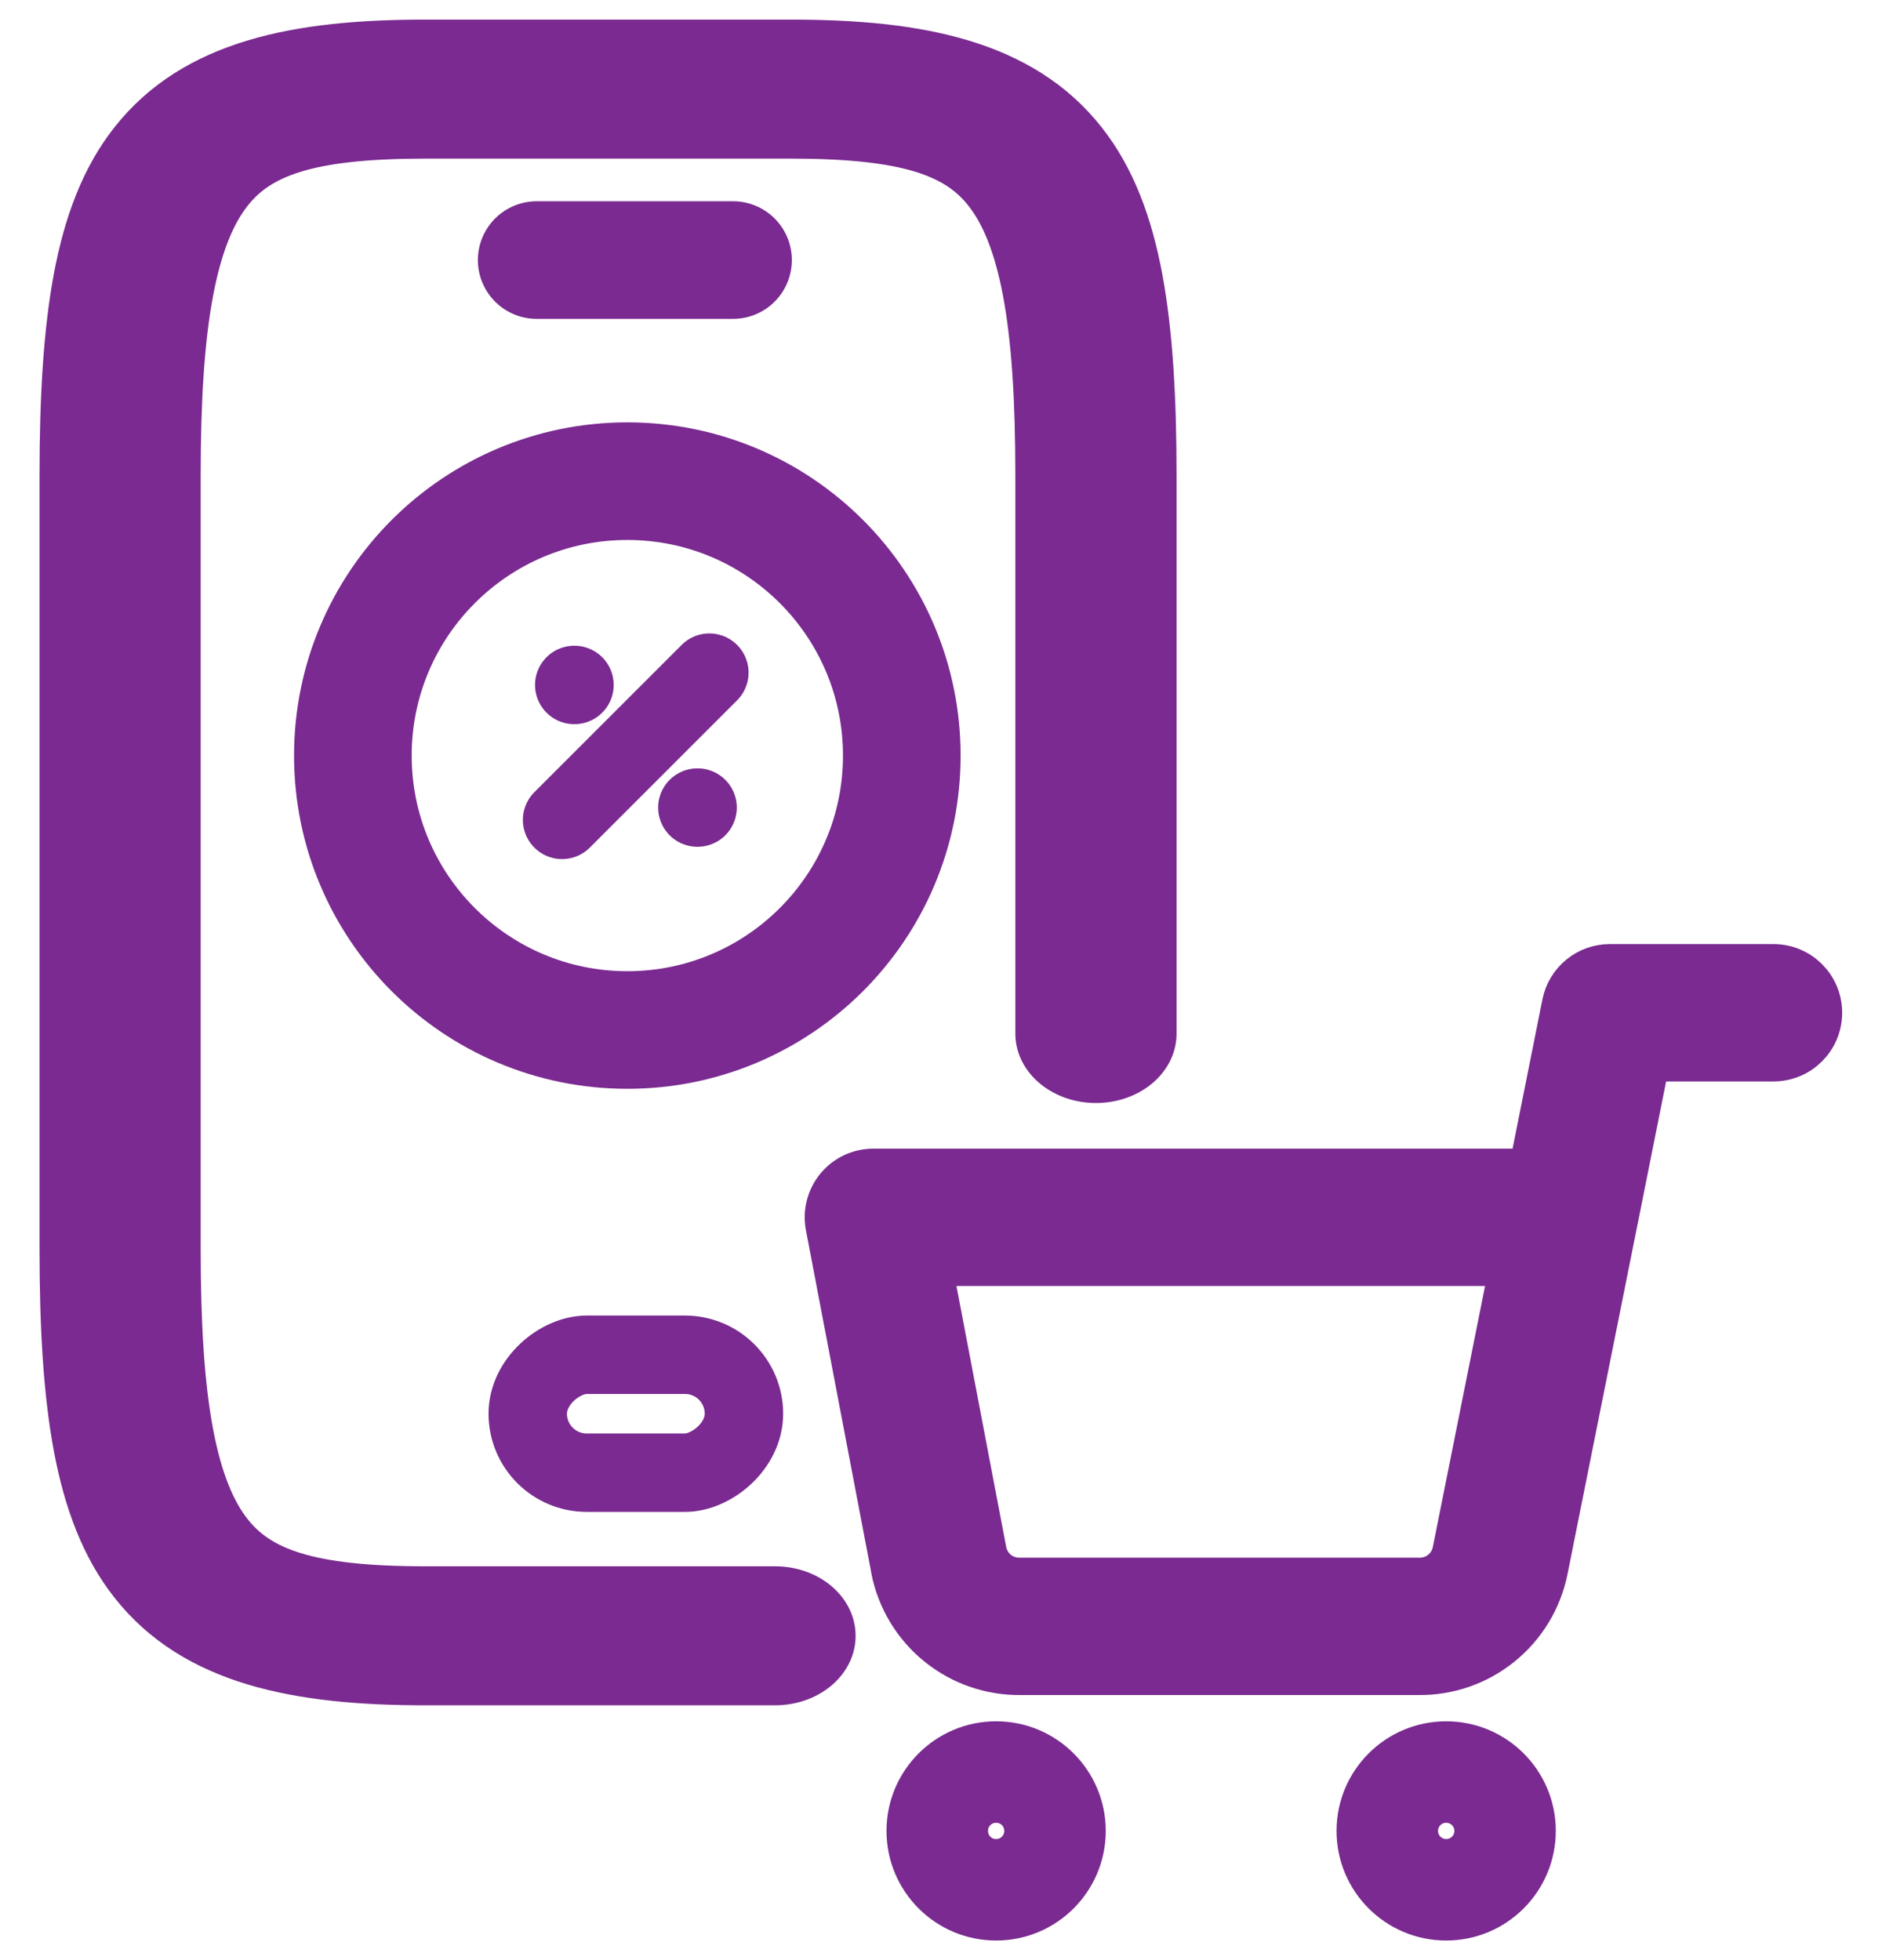 <?xml version="1.0" encoding="UTF-8"?>
<svg xmlns="http://www.w3.org/2000/svg" width="24" height="25" viewBox="0 0 24 25" fill="none">
  <path d="M8 13.137C9.933 13.137 11.5 11.57 11.5 9.637C11.5 7.704 9.933 6.137 8 6.137C6.067 6.137 4.5 7.704 4.5 9.637C4.5 11.57 6.067 13.137 8 13.137Z" stroke="#7A2A90" stroke-width="1.5" stroke-linecap="round" stroke-linejoin="round"></path>
  <path d="M7.168 10.457L9.046 8.579" stroke="#7A2A90" stroke-linecap="round" stroke-linejoin="round"></path>
  <path d="M8.893 10.3H8.896" stroke="#7A2A90" stroke-linecap="round" stroke-linejoin="round"></path>
  <path d="M7.323 8.736H7.326" stroke="#7A2A90" stroke-linecap="round" stroke-linejoin="round"></path>
  <path fill-rule="evenodd" clip-rule="evenodd" d="M2.471 3.73C2.358 4.33 2.309 5.094 2.309 6.068V15.932C2.309 16.906 2.358 17.67 2.471 18.27C2.584 18.873 2.754 19.268 2.963 19.532C3.323 19.988 3.935 20.227 5.421 20.227H9.883C10.313 20.227 10.661 20.512 10.661 20.864C10.661 21.215 10.313 21.5 9.883 21.5H5.421C3.795 21.5 2.463 21.246 1.656 20.222C1.281 19.747 1.063 19.155 0.933 18.463C0.803 17.769 0.754 16.93 0.754 15.932V6.068C0.754 5.07 0.803 4.231 0.933 3.536C1.063 2.845 1.281 2.253 1.656 1.778C2.463 0.754 3.795 0.5 5.421 0.5H10.087C11.713 0.5 13.045 0.754 13.852 1.778C14.227 2.253 14.445 2.845 14.575 3.536C14.705 4.231 14.754 5.07 14.754 6.068V13.182C14.754 13.533 14.406 13.818 13.976 13.818C13.547 13.818 13.198 13.533 13.198 13.182V6.068C13.198 5.094 13.15 4.33 13.037 3.73C12.924 3.127 12.754 2.732 12.545 2.468C12.185 2.011 11.572 1.773 10.087 1.773H5.421C3.935 1.773 3.323 2.011 2.963 2.468C2.754 2.732 2.584 3.127 2.471 3.73Z" fill="#7A2A90"></path>
  <path d="M5.421 20.227C3.935 20.227 3.323 19.988 2.963 19.532C2.754 19.268 2.584 18.873 2.471 18.27C2.358 17.67 2.309 16.906 2.309 15.932V6.068C2.309 5.094 2.358 4.33 2.471 3.73C2.584 3.127 2.754 2.732 2.963 2.468C3.323 2.011 3.935 1.773 5.421 1.773H10.087C11.572 1.773 12.185 2.011 12.545 2.468C12.754 2.732 12.924 3.127 13.037 3.73C13.15 4.33 13.198 5.094 13.198 6.068V13.182C13.198 13.533 13.547 13.818 13.976 13.818C14.406 13.818 14.754 13.533 14.754 13.182V6.068C14.754 5.07 14.705 4.231 14.575 3.536C14.445 2.845 14.227 2.253 13.852 1.778C13.045 0.754 11.713 0.5 10.087 0.5H5.421C3.795 0.5 2.463 0.754 1.656 1.778C1.281 2.253 1.063 2.845 0.933 3.536C0.803 4.231 0.754 5.07 0.754 6.068V15.932C0.754 16.93 0.803 17.769 0.933 18.463C1.063 19.155 1.281 19.747 1.656 20.222C2.463 21.246 3.795 21.5 5.421 21.5H9.883C10.313 21.5 10.661 21.215 10.661 20.864C10.661 20.512 10.313 20.227 9.883 20.227H5.421ZM5.421 20.227V20.864" stroke="#7A2A90" stroke-width="0.5" stroke-linecap="round" stroke-linejoin="round"></path>
  <path d="M9.348 3.317H6.844" stroke="#7A2A90" stroke-width="1.5" stroke-linecap="round" stroke-linejoin="round"></path>
  <rect x="6.73" y="18.783" width="1.504" height="2.757" rx="0.752" transform="rotate(-90 6.73 18.783)" stroke="#7A2A90"></rect>
  <path fill-rule="evenodd" clip-rule="evenodd" d="M19.915 12.794C19.974 12.502 20.231 12.291 20.529 12.291H22.616C22.962 12.291 23.242 12.571 23.242 12.917C23.242 13.263 22.962 13.543 22.616 13.543H21.042L20.626 15.625C20.623 15.641 20.62 15.658 20.616 15.674L19.745 20.025C19.669 20.409 19.459 20.755 19.154 21C18.851 21.245 18.471 21.375 18.082 21.369H13.021C12.632 21.375 12.253 21.245 11.949 21C11.644 20.755 11.435 20.41 11.358 20.025L11.358 20.02L10.523 15.643C10.488 15.46 10.537 15.271 10.655 15.127C10.774 14.983 10.951 14.9 11.138 14.9H19.494L19.915 12.794ZM19.243 16.152H11.895L12.587 19.783C12.606 19.878 12.659 19.964 12.734 20.025C12.811 20.087 12.906 20.119 13.004 20.117L13.016 20.117H18.087L18.099 20.117C18.197 20.119 18.293 20.087 18.369 20.025C18.445 19.964 18.498 19.877 18.517 19.781L19.243 16.152ZM11.555 23.352C11.555 22.718 12.069 22.204 12.703 22.204C13.337 22.204 13.851 22.718 13.851 23.352C13.851 23.986 13.337 24.5 12.703 24.5C12.069 24.5 11.555 23.986 11.555 23.352ZM12.703 23.456C12.761 23.456 12.807 23.41 12.807 23.352C12.807 23.294 12.761 23.248 12.703 23.248C12.645 23.248 12.599 23.294 12.599 23.352C12.599 23.41 12.645 23.456 12.703 23.456ZM17.294 23.352C17.294 22.718 17.808 22.204 18.442 22.204C19.076 22.204 19.59 22.718 19.59 23.352C19.59 23.986 19.076 24.5 18.442 24.5C17.808 24.5 17.294 23.986 17.294 23.352ZM18.442 23.456C18.5 23.456 18.547 23.41 18.547 23.352C18.547 23.294 18.5 23.248 18.442 23.248C18.385 23.248 18.338 23.294 18.338 23.352C18.338 23.41 18.385 23.456 18.442 23.456Z" fill="#7A2A90" stroke="#7A2A90" stroke-width="0.5" stroke-linecap="round" stroke-linejoin="round"></path>
</svg>
